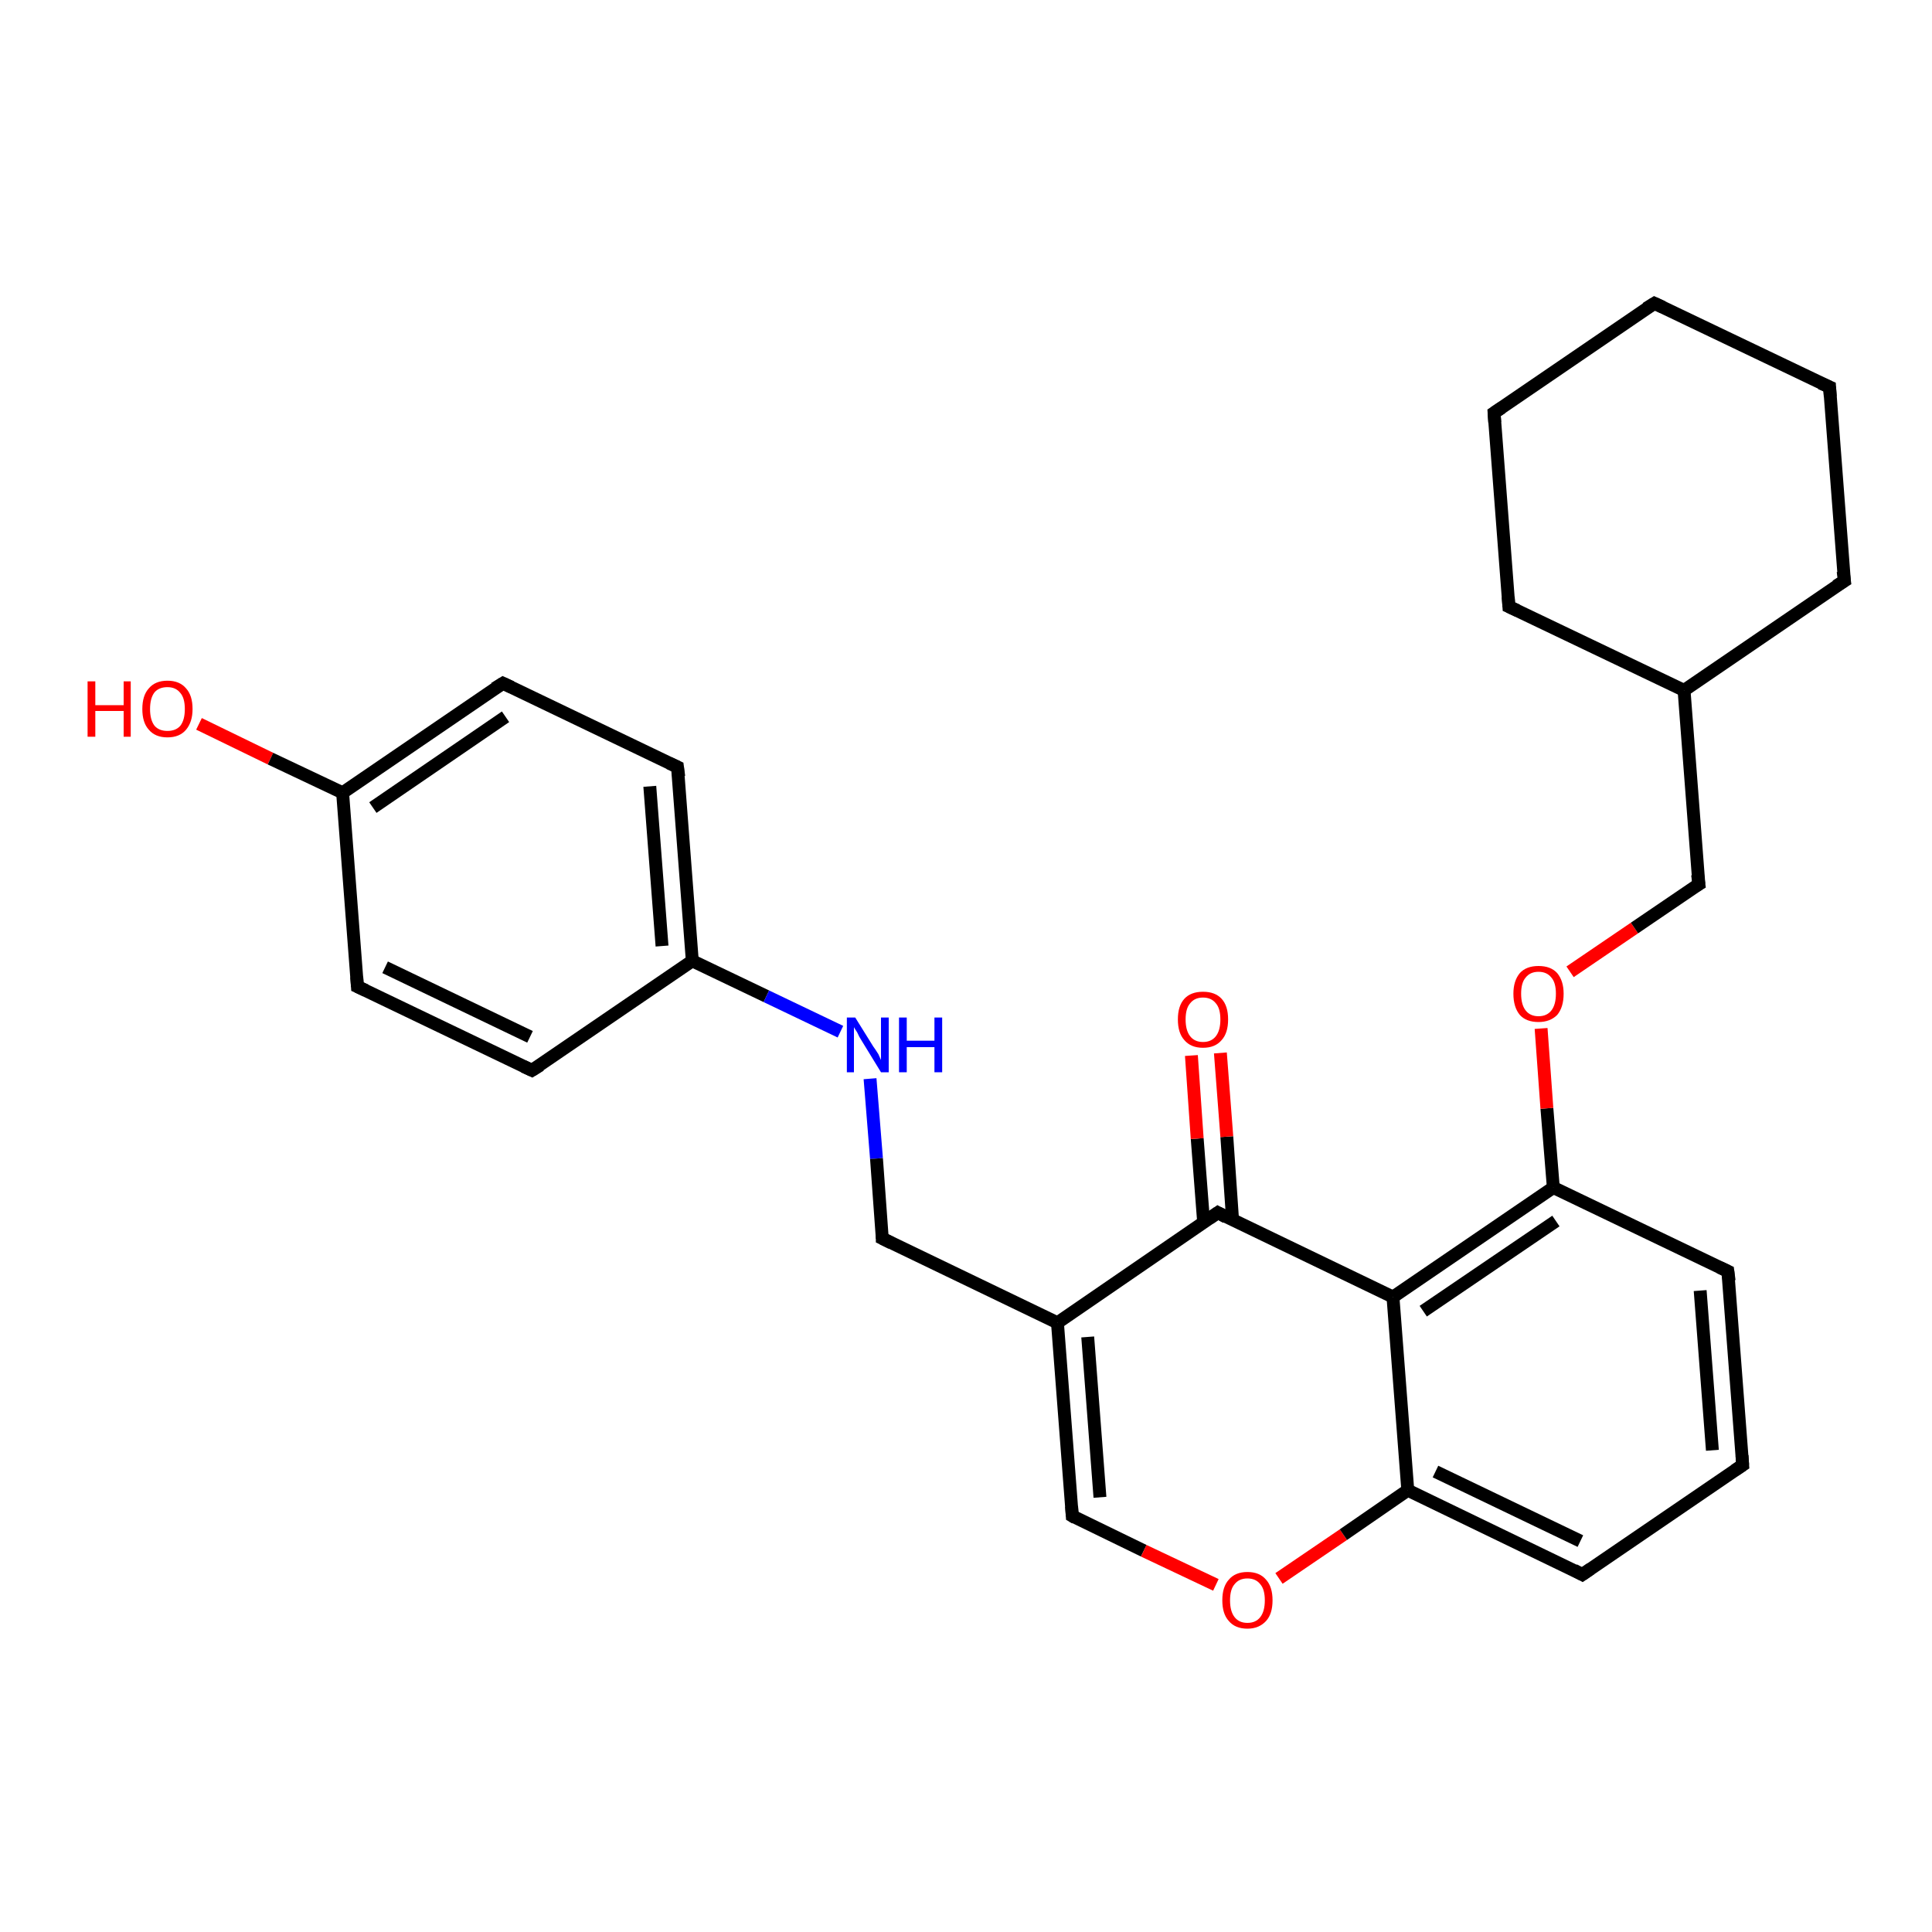 <?xml version='1.0' encoding='iso-8859-1'?>
<svg version='1.1' baseProfile='full'
              xmlns='http://www.w3.org/2000/svg'
                      xmlns:rdkit='http://www.rdkit.org/xml'
                      xmlns:xlink='http://www.w3.org/1999/xlink'
                  xml:space='preserve'
width='300px' height='300px' viewBox='0 0 300 300'>
<!-- END OF HEADER -->
<rect style='opacity:1.0;fill:#FFFFFF;stroke:none' width='300.0' height='300.0' x='0.0' y='0.0'> </rect>
<path class='bond-0 atom-0 atom-1' d='M 30.9,112.4 L 42.0,117.8' style='fill:none;fill-rule:evenodd;stroke:#FF0000;stroke-width:2.0px;stroke-linecap:butt;stroke-linejoin:miter;stroke-opacity:1' />
<path class='bond-0 atom-0 atom-1' d='M 42.0,117.8 L 53.2,123.1' style='fill:none;fill-rule:evenodd;stroke:#000000;stroke-width:2.0px;stroke-linecap:butt;stroke-linejoin:miter;stroke-opacity:1' />
<path class='bond-1 atom-1 atom-2' d='M 53.2,123.1 L 78.1,106.1' style='fill:none;fill-rule:evenodd;stroke:#000000;stroke-width:2.0px;stroke-linecap:butt;stroke-linejoin:miter;stroke-opacity:1' />
<path class='bond-1 atom-1 atom-2' d='M 57.9,125.4 L 78.5,111.3' style='fill:none;fill-rule:evenodd;stroke:#000000;stroke-width:2.0px;stroke-linecap:butt;stroke-linejoin:miter;stroke-opacity:1' />
<path class='bond-2 atom-2 atom-3' d='M 78.1,106.1 L 105.2,119.1' style='fill:none;fill-rule:evenodd;stroke:#000000;stroke-width:2.0px;stroke-linecap:butt;stroke-linejoin:miter;stroke-opacity:1' />
<path class='bond-3 atom-3 atom-4' d='M 105.2,119.1 L 107.5,149.2' style='fill:none;fill-rule:evenodd;stroke:#000000;stroke-width:2.0px;stroke-linecap:butt;stroke-linejoin:miter;stroke-opacity:1' />
<path class='bond-3 atom-3 atom-4' d='M 100.9,122.1 L 102.8,146.9' style='fill:none;fill-rule:evenodd;stroke:#000000;stroke-width:2.0px;stroke-linecap:butt;stroke-linejoin:miter;stroke-opacity:1' />
<path class='bond-4 atom-4 atom-5' d='M 107.5,149.2 L 119.0,154.7' style='fill:none;fill-rule:evenodd;stroke:#000000;stroke-width:2.0px;stroke-linecap:butt;stroke-linejoin:miter;stroke-opacity:1' />
<path class='bond-4 atom-4 atom-5' d='M 119.0,154.7 L 130.5,160.2' style='fill:none;fill-rule:evenodd;stroke:#0000FF;stroke-width:2.0px;stroke-linecap:butt;stroke-linejoin:miter;stroke-opacity:1' />
<path class='bond-5 atom-5 atom-6' d='M 135.1,167.5 L 136.1,179.9' style='fill:none;fill-rule:evenodd;stroke:#0000FF;stroke-width:2.0px;stroke-linecap:butt;stroke-linejoin:miter;stroke-opacity:1' />
<path class='bond-5 atom-5 atom-6' d='M 136.1,179.9 L 137.0,192.3' style='fill:none;fill-rule:evenodd;stroke:#000000;stroke-width:2.0px;stroke-linecap:butt;stroke-linejoin:miter;stroke-opacity:1' />
<path class='bond-6 atom-6 atom-7' d='M 137.0,192.3 L 164.2,205.4' style='fill:none;fill-rule:evenodd;stroke:#000000;stroke-width:2.0px;stroke-linecap:butt;stroke-linejoin:miter;stroke-opacity:1' />
<path class='bond-7 atom-7 atom-8' d='M 164.2,205.4 L 166.5,235.4' style='fill:none;fill-rule:evenodd;stroke:#000000;stroke-width:2.0px;stroke-linecap:butt;stroke-linejoin:miter;stroke-opacity:1' />
<path class='bond-7 atom-7 atom-8' d='M 168.9,207.6 L 170.8,232.5' style='fill:none;fill-rule:evenodd;stroke:#000000;stroke-width:2.0px;stroke-linecap:butt;stroke-linejoin:miter;stroke-opacity:1' />
<path class='bond-8 atom-8 atom-9' d='M 166.5,235.4 L 177.6,240.8' style='fill:none;fill-rule:evenodd;stroke:#000000;stroke-width:2.0px;stroke-linecap:butt;stroke-linejoin:miter;stroke-opacity:1' />
<path class='bond-8 atom-8 atom-9' d='M 177.6,240.8 L 188.8,246.1' style='fill:none;fill-rule:evenodd;stroke:#FF0000;stroke-width:2.0px;stroke-linecap:butt;stroke-linejoin:miter;stroke-opacity:1' />
<path class='bond-9 atom-9 atom-10' d='M 198.6,245.1 L 208.6,238.3' style='fill:none;fill-rule:evenodd;stroke:#FF0000;stroke-width:2.0px;stroke-linecap:butt;stroke-linejoin:miter;stroke-opacity:1' />
<path class='bond-9 atom-9 atom-10' d='M 208.6,238.3 L 218.6,231.4' style='fill:none;fill-rule:evenodd;stroke:#000000;stroke-width:2.0px;stroke-linecap:butt;stroke-linejoin:miter;stroke-opacity:1' />
<path class='bond-10 atom-10 atom-11' d='M 218.6,231.4 L 245.7,244.5' style='fill:none;fill-rule:evenodd;stroke:#000000;stroke-width:2.0px;stroke-linecap:butt;stroke-linejoin:miter;stroke-opacity:1' />
<path class='bond-10 atom-10 atom-11' d='M 222.9,228.5 L 245.4,239.3' style='fill:none;fill-rule:evenodd;stroke:#000000;stroke-width:2.0px;stroke-linecap:butt;stroke-linejoin:miter;stroke-opacity:1' />
<path class='bond-11 atom-11 atom-12' d='M 245.7,244.5 L 270.6,227.5' style='fill:none;fill-rule:evenodd;stroke:#000000;stroke-width:2.0px;stroke-linecap:butt;stroke-linejoin:miter;stroke-opacity:1' />
<path class='bond-12 atom-12 atom-13' d='M 270.6,227.5 L 268.3,197.4' style='fill:none;fill-rule:evenodd;stroke:#000000;stroke-width:2.0px;stroke-linecap:butt;stroke-linejoin:miter;stroke-opacity:1' />
<path class='bond-12 atom-12 atom-13' d='M 265.9,225.2 L 264.0,200.4' style='fill:none;fill-rule:evenodd;stroke:#000000;stroke-width:2.0px;stroke-linecap:butt;stroke-linejoin:miter;stroke-opacity:1' />
<path class='bond-13 atom-13 atom-14' d='M 268.3,197.4 L 241.2,184.4' style='fill:none;fill-rule:evenodd;stroke:#000000;stroke-width:2.0px;stroke-linecap:butt;stroke-linejoin:miter;stroke-opacity:1' />
<path class='bond-14 atom-14 atom-15' d='M 241.2,184.4 L 240.2,172.1' style='fill:none;fill-rule:evenodd;stroke:#000000;stroke-width:2.0px;stroke-linecap:butt;stroke-linejoin:miter;stroke-opacity:1' />
<path class='bond-14 atom-14 atom-15' d='M 240.2,172.1 L 239.3,159.7' style='fill:none;fill-rule:evenodd;stroke:#FF0000;stroke-width:2.0px;stroke-linecap:butt;stroke-linejoin:miter;stroke-opacity:1' />
<path class='bond-15 atom-15 atom-16' d='M 243.8,150.9 L 253.8,144.1' style='fill:none;fill-rule:evenodd;stroke:#FF0000;stroke-width:2.0px;stroke-linecap:butt;stroke-linejoin:miter;stroke-opacity:1' />
<path class='bond-15 atom-15 atom-16' d='M 253.8,144.1 L 263.8,137.3' style='fill:none;fill-rule:evenodd;stroke:#000000;stroke-width:2.0px;stroke-linecap:butt;stroke-linejoin:miter;stroke-opacity:1' />
<path class='bond-16 atom-16 atom-17' d='M 263.8,137.3 L 261.5,107.2' style='fill:none;fill-rule:evenodd;stroke:#000000;stroke-width:2.0px;stroke-linecap:butt;stroke-linejoin:miter;stroke-opacity:1' />
<path class='bond-17 atom-17 atom-18' d='M 261.5,107.2 L 286.4,90.2' style='fill:none;fill-rule:evenodd;stroke:#000000;stroke-width:2.0px;stroke-linecap:butt;stroke-linejoin:miter;stroke-opacity:1' />
<path class='bond-18 atom-18 atom-19' d='M 286.4,90.2 L 284.1,60.1' style='fill:none;fill-rule:evenodd;stroke:#000000;stroke-width:2.0px;stroke-linecap:butt;stroke-linejoin:miter;stroke-opacity:1' />
<path class='bond-19 atom-19 atom-20' d='M 284.1,60.1 L 256.9,47.1' style='fill:none;fill-rule:evenodd;stroke:#000000;stroke-width:2.0px;stroke-linecap:butt;stroke-linejoin:miter;stroke-opacity:1' />
<path class='bond-20 atom-20 atom-21' d='M 256.9,47.1 L 232.0,64.1' style='fill:none;fill-rule:evenodd;stroke:#000000;stroke-width:2.0px;stroke-linecap:butt;stroke-linejoin:miter;stroke-opacity:1' />
<path class='bond-21 atom-21 atom-22' d='M 232.0,64.1 L 234.3,94.2' style='fill:none;fill-rule:evenodd;stroke:#000000;stroke-width:2.0px;stroke-linecap:butt;stroke-linejoin:miter;stroke-opacity:1' />
<path class='bond-22 atom-14 atom-23' d='M 241.2,184.4 L 216.3,201.4' style='fill:none;fill-rule:evenodd;stroke:#000000;stroke-width:2.0px;stroke-linecap:butt;stroke-linejoin:miter;stroke-opacity:1' />
<path class='bond-22 atom-14 atom-23' d='M 241.6,189.6 L 221.0,203.6' style='fill:none;fill-rule:evenodd;stroke:#000000;stroke-width:2.0px;stroke-linecap:butt;stroke-linejoin:miter;stroke-opacity:1' />
<path class='bond-23 atom-23 atom-24' d='M 216.3,201.4 L 189.1,188.3' style='fill:none;fill-rule:evenodd;stroke:#000000;stroke-width:2.0px;stroke-linecap:butt;stroke-linejoin:miter;stroke-opacity:1' />
<path class='bond-24 atom-24 atom-25' d='M 191.4,189.5 L 190.5,176.5' style='fill:none;fill-rule:evenodd;stroke:#000000;stroke-width:2.0px;stroke-linecap:butt;stroke-linejoin:miter;stroke-opacity:1' />
<path class='bond-24 atom-24 atom-25' d='M 190.5,176.5 L 189.5,163.5' style='fill:none;fill-rule:evenodd;stroke:#FF0000;stroke-width:2.0px;stroke-linecap:butt;stroke-linejoin:miter;stroke-opacity:1' />
<path class='bond-24 atom-24 atom-25' d='M 186.9,189.8 L 185.9,176.8' style='fill:none;fill-rule:evenodd;stroke:#000000;stroke-width:2.0px;stroke-linecap:butt;stroke-linejoin:miter;stroke-opacity:1' />
<path class='bond-24 atom-24 atom-25' d='M 185.9,176.8 L 185.0,163.9' style='fill:none;fill-rule:evenodd;stroke:#FF0000;stroke-width:2.0px;stroke-linecap:butt;stroke-linejoin:miter;stroke-opacity:1' />
<path class='bond-25 atom-4 atom-26' d='M 107.5,149.2 L 82.6,166.2' style='fill:none;fill-rule:evenodd;stroke:#000000;stroke-width:2.0px;stroke-linecap:butt;stroke-linejoin:miter;stroke-opacity:1' />
<path class='bond-26 atom-26 atom-27' d='M 82.6,166.2 L 55.5,153.2' style='fill:none;fill-rule:evenodd;stroke:#000000;stroke-width:2.0px;stroke-linecap:butt;stroke-linejoin:miter;stroke-opacity:1' />
<path class='bond-26 atom-26 atom-27' d='M 82.3,161.0 L 59.8,150.2' style='fill:none;fill-rule:evenodd;stroke:#000000;stroke-width:2.0px;stroke-linecap:butt;stroke-linejoin:miter;stroke-opacity:1' />
<path class='bond-27 atom-27 atom-1' d='M 55.5,153.2 L 53.2,123.1' style='fill:none;fill-rule:evenodd;stroke:#000000;stroke-width:2.0px;stroke-linecap:butt;stroke-linejoin:miter;stroke-opacity:1' />
<path class='bond-28 atom-24 atom-7' d='M 189.1,188.3 L 164.2,205.4' style='fill:none;fill-rule:evenodd;stroke:#000000;stroke-width:2.0px;stroke-linecap:butt;stroke-linejoin:miter;stroke-opacity:1' />
<path class='bond-29 atom-23 atom-10' d='M 216.3,201.4 L 218.6,231.4' style='fill:none;fill-rule:evenodd;stroke:#000000;stroke-width:2.0px;stroke-linecap:butt;stroke-linejoin:miter;stroke-opacity:1' />
<path class='bond-30 atom-22 atom-17' d='M 234.3,94.2 L 261.5,107.2' style='fill:none;fill-rule:evenodd;stroke:#000000;stroke-width:2.0px;stroke-linecap:butt;stroke-linejoin:miter;stroke-opacity:1' />
<path d='M 76.8,106.9 L 78.1,106.1 L 79.4,106.7' style='fill:none;stroke:#000000;stroke-width:2.0px;stroke-linecap:butt;stroke-linejoin:miter;stroke-opacity:1;' />
<path d='M 103.9,118.5 L 105.2,119.1 L 105.4,120.6' style='fill:none;stroke:#000000;stroke-width:2.0px;stroke-linecap:butt;stroke-linejoin:miter;stroke-opacity:1;' />
<path d='M 137.0,191.7 L 137.0,192.3 L 138.4,193.0' style='fill:none;stroke:#000000;stroke-width:2.0px;stroke-linecap:butt;stroke-linejoin:miter;stroke-opacity:1;' />
<path d='M 166.4,233.9 L 166.5,235.4 L 167.0,235.7' style='fill:none;stroke:#000000;stroke-width:2.0px;stroke-linecap:butt;stroke-linejoin:miter;stroke-opacity:1;' />
<path d='M 244.4,243.8 L 245.7,244.5 L 247.0,243.6' style='fill:none;stroke:#000000;stroke-width:2.0px;stroke-linecap:butt;stroke-linejoin:miter;stroke-opacity:1;' />
<path d='M 269.4,228.3 L 270.6,227.5 L 270.5,226.0' style='fill:none;stroke:#000000;stroke-width:2.0px;stroke-linecap:butt;stroke-linejoin:miter;stroke-opacity:1;' />
<path d='M 268.5,198.9 L 268.3,197.4 L 267.0,196.8' style='fill:none;stroke:#000000;stroke-width:2.0px;stroke-linecap:butt;stroke-linejoin:miter;stroke-opacity:1;' />
<path d='M 263.3,137.6 L 263.8,137.3 L 263.6,135.8' style='fill:none;stroke:#000000;stroke-width:2.0px;stroke-linecap:butt;stroke-linejoin:miter;stroke-opacity:1;' />
<path d='M 285.1,91.0 L 286.4,90.2 L 286.2,88.7' style='fill:none;stroke:#000000;stroke-width:2.0px;stroke-linecap:butt;stroke-linejoin:miter;stroke-opacity:1;' />
<path d='M 284.2,61.6 L 284.1,60.1 L 282.7,59.5' style='fill:none;stroke:#000000;stroke-width:2.0px;stroke-linecap:butt;stroke-linejoin:miter;stroke-opacity:1;' />
<path d='M 258.2,47.7 L 256.9,47.1 L 255.6,47.9' style='fill:none;stroke:#000000;stroke-width:2.0px;stroke-linecap:butt;stroke-linejoin:miter;stroke-opacity:1;' />
<path d='M 233.2,63.3 L 232.0,64.1 L 232.1,65.6' style='fill:none;stroke:#000000;stroke-width:2.0px;stroke-linecap:butt;stroke-linejoin:miter;stroke-opacity:1;' />
<path d='M 234.2,92.7 L 234.3,94.2 L 235.6,94.8' style='fill:none;stroke:#000000;stroke-width:2.0px;stroke-linecap:butt;stroke-linejoin:miter;stroke-opacity:1;' />
<path d='M 190.4,189.0 L 189.1,188.3 L 187.8,189.2' style='fill:none;stroke:#000000;stroke-width:2.0px;stroke-linecap:butt;stroke-linejoin:miter;stroke-opacity:1;' />
<path d='M 83.9,165.4 L 82.6,166.2 L 81.3,165.6' style='fill:none;stroke:#000000;stroke-width:2.0px;stroke-linecap:butt;stroke-linejoin:miter;stroke-opacity:1;' />
<path d='M 56.8,153.8 L 55.5,153.2 L 55.4,151.7' style='fill:none;stroke:#000000;stroke-width:2.0px;stroke-linecap:butt;stroke-linejoin:miter;stroke-opacity:1;' />
<path class='atom-0' d='M 13.6 105.8
L 14.8 105.8
L 14.8 109.5
L 19.2 109.5
L 19.2 105.8
L 20.3 105.8
L 20.3 114.4
L 19.2 114.4
L 19.2 110.4
L 14.8 110.4
L 14.8 114.4
L 13.6 114.4
L 13.6 105.8
' fill='#FF0000'/>
<path class='atom-0' d='M 22.1 110.1
Q 22.1 108.0, 23.1 106.9
Q 24.1 105.7, 26.0 105.7
Q 27.9 105.7, 28.9 106.9
Q 29.9 108.0, 29.9 110.1
Q 29.9 112.1, 28.9 113.3
Q 27.9 114.5, 26.0 114.5
Q 24.1 114.5, 23.1 113.3
Q 22.1 112.2, 22.1 110.1
M 26.0 113.5
Q 27.3 113.5, 28.0 112.7
Q 28.7 111.8, 28.7 110.1
Q 28.7 108.4, 28.0 107.6
Q 27.3 106.7, 26.0 106.7
Q 24.7 106.7, 24.0 107.5
Q 23.3 108.4, 23.3 110.1
Q 23.3 111.8, 24.0 112.7
Q 24.7 113.5, 26.0 113.5
' fill='#FF0000'/>
<path class='atom-5' d='M 132.8 158.0
L 135.6 162.5
Q 135.9 162.9, 136.4 163.7
Q 136.8 164.6, 136.8 164.6
L 136.8 158.0
L 138.0 158.0
L 138.0 166.5
L 136.8 166.5
L 133.8 161.6
Q 133.4 161.0, 133.1 160.3
Q 132.7 159.7, 132.6 159.5
L 132.6 166.5
L 131.5 166.5
L 131.5 158.0
L 132.8 158.0
' fill='#0000FF'/>
<path class='atom-5' d='M 139.6 158.0
L 140.8 158.0
L 140.8 161.6
L 145.1 161.6
L 145.1 158.0
L 146.3 158.0
L 146.3 166.5
L 145.1 166.5
L 145.1 162.6
L 140.8 162.6
L 140.8 166.5
L 139.6 166.5
L 139.6 158.0
' fill='#0000FF'/>
<path class='atom-9' d='M 189.8 248.5
Q 189.8 246.4, 190.8 245.3
Q 191.8 244.1, 193.7 244.1
Q 195.6 244.1, 196.6 245.3
Q 197.6 246.4, 197.6 248.5
Q 197.6 250.6, 196.6 251.7
Q 195.5 252.9, 193.7 252.9
Q 191.8 252.9, 190.8 251.7
Q 189.8 250.6, 189.8 248.5
M 193.7 252.0
Q 195.0 252.0, 195.7 251.1
Q 196.4 250.2, 196.4 248.5
Q 196.4 246.8, 195.7 246.0
Q 195.0 245.1, 193.7 245.1
Q 192.4 245.1, 191.7 246.0
Q 191.0 246.8, 191.0 248.5
Q 191.0 250.2, 191.7 251.1
Q 192.4 252.0, 193.7 252.0
' fill='#FF0000'/>
<path class='atom-15' d='M 235.0 154.3
Q 235.0 152.3, 236.0 151.1
Q 237.0 150.0, 238.9 150.0
Q 240.8 150.0, 241.8 151.1
Q 242.8 152.3, 242.8 154.3
Q 242.8 156.4, 241.8 157.6
Q 240.7 158.7, 238.9 158.7
Q 237.0 158.7, 236.0 157.6
Q 235.0 156.4, 235.0 154.3
M 238.9 157.8
Q 240.2 157.8, 240.9 156.9
Q 241.6 156.0, 241.6 154.3
Q 241.6 152.6, 240.9 151.8
Q 240.2 150.9, 238.9 150.9
Q 237.6 150.9, 236.9 151.8
Q 236.2 152.6, 236.2 154.3
Q 236.2 156.0, 236.9 156.9
Q 237.6 157.8, 238.9 157.8
' fill='#FF0000'/>
<path class='atom-25' d='M 182.9 158.3
Q 182.9 156.2, 183.9 155.1
Q 184.9 154.0, 186.8 154.0
Q 188.7 154.0, 189.7 155.1
Q 190.7 156.2, 190.7 158.3
Q 190.7 160.4, 189.7 161.5
Q 188.7 162.7, 186.8 162.7
Q 184.9 162.7, 183.9 161.5
Q 182.9 160.4, 182.9 158.3
M 186.8 161.8
Q 188.1 161.8, 188.8 160.9
Q 189.5 160.0, 189.5 158.3
Q 189.5 156.6, 188.8 155.8
Q 188.1 154.9, 186.8 154.9
Q 185.5 154.9, 184.8 155.8
Q 184.1 156.6, 184.1 158.3
Q 184.1 160.0, 184.8 160.9
Q 185.5 161.8, 186.8 161.8
' fill='#FF0000'/>
</svg>
